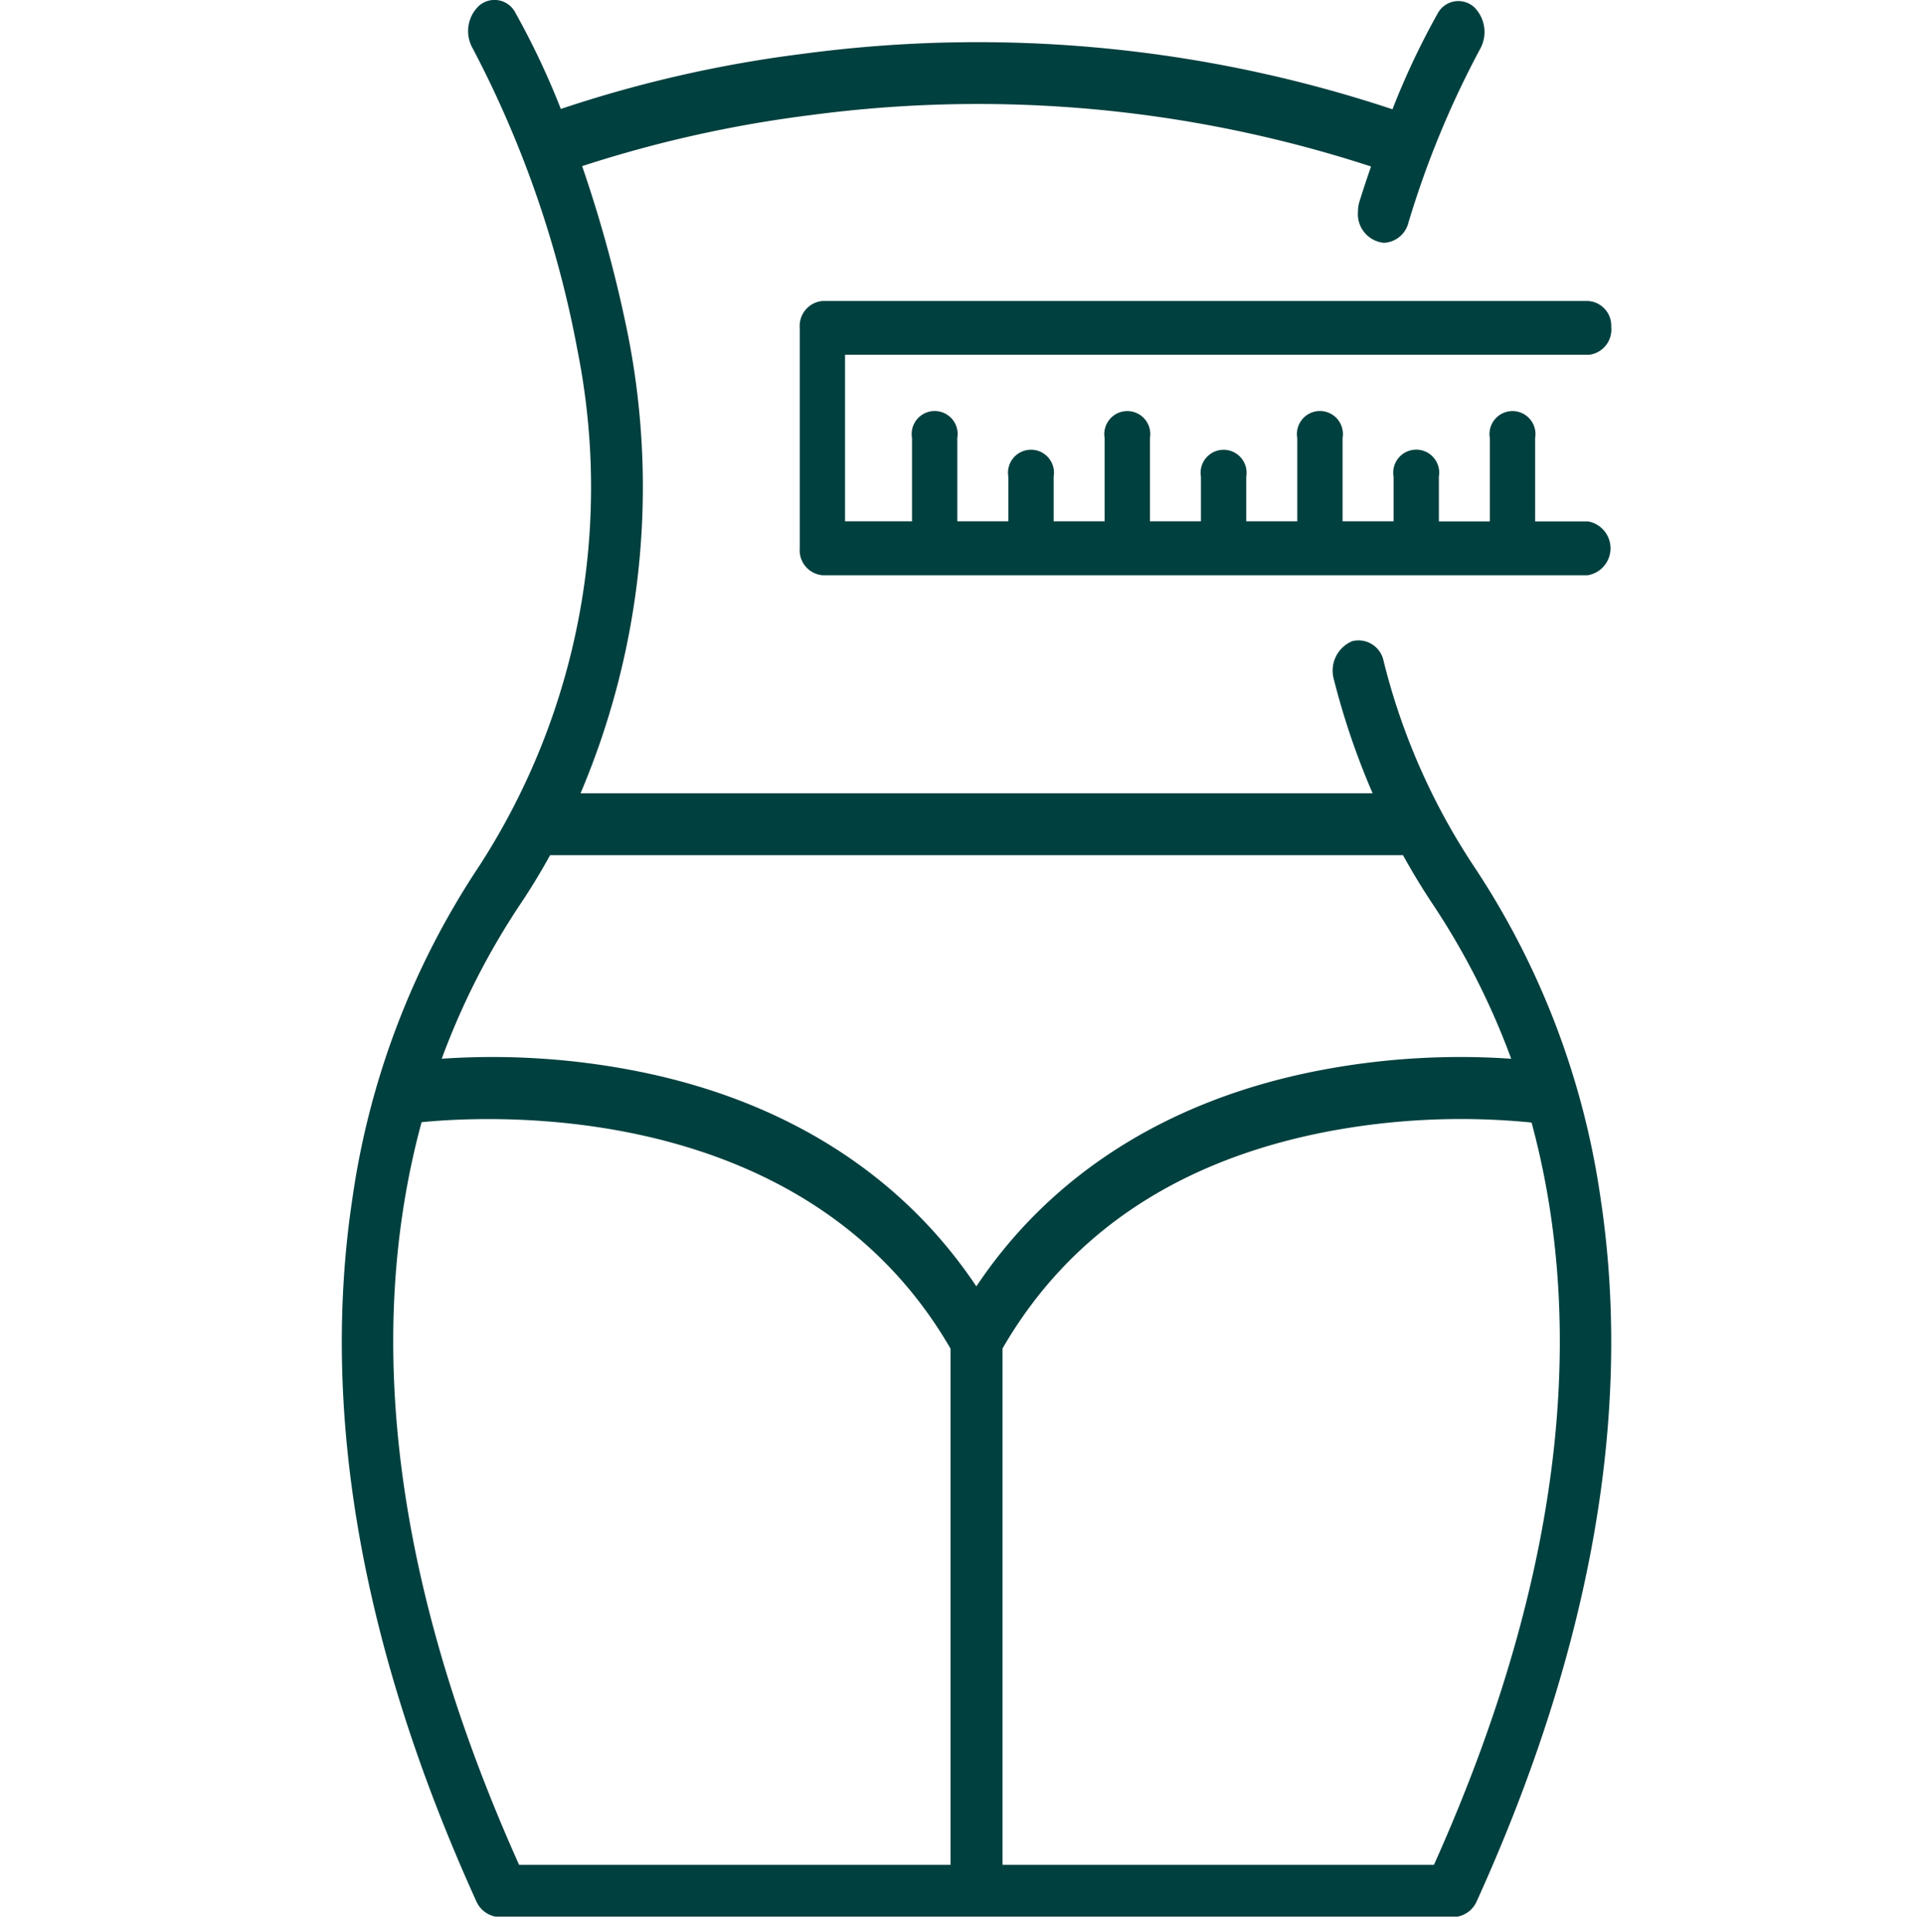 <svg id="Group_9962" data-name="Group 9962" xmlns="http://www.w3.org/2000/svg" width="90" height="90.389" viewBox="0 0 90 90.389">
  <rect id="Rectangle_9639" data-name="Rectangle 9639" width="90" height="90" transform="translate(0 0.389)" fill="none"/>
  <g id="Group_9961" data-name="Group 9961" transform="translate(16 0)">
    <g id="Group_6896" data-name="Group 6896" transform="translate(0 0)">
      <path id="Path_5805" data-name="Path 5805" d="M1751.686,654.788a30.76,30.76,0,0,1-4.2-9.562,1.2,1.2,0,0,0-1.463-.935,1.492,1.492,0,0,0-.871,1.77,35.085,35.085,0,0,0,1.82,5.351H1709.9a36.687,36.687,0,0,0,2.241-21.346,61.781,61.781,0,0,0-2.166-8,57.645,57.645,0,0,1,10.7-2.388,59.284,59.284,0,0,1,26.222,2.405c-.179.518-.359,1.056-.537,1.625a1.7,1.7,0,0,0-.075.494,1.35,1.35,0,0,0,1.214,1.453h0a1.243,1.243,0,0,0,1.146-.937,43.771,43.771,0,0,1,3.364-8.146,1.635,1.635,0,0,0-.287-1.945,1.1,1.1,0,0,0-1.7.284,35.833,35.833,0,0,0-2.122,4.495,61.576,61.576,0,0,0-27.553-2.6,58.511,58.511,0,0,0-11.369,2.585,36.532,36.532,0,0,0-2.118-4.486,1.1,1.1,0,0,0-1.7-.353,1.629,1.629,0,0,0-.3,2.017,49.953,49.953,0,0,1,4.907,14.168,32.609,32.609,0,0,1-4.588,24.045,37.657,37.657,0,0,0-5.957,15.594c-1.508,10.006.438,21.051,5.789,32.849a1.242,1.242,0,0,0,.911.746h45.022a1.237,1.237,0,0,0,.91-.742c5.352-11.8,7.3-22.849,5.789-32.849A37.683,37.683,0,0,0,1751.686,654.788Zm-44.594,1.793q.738-1.1,1.383-2.276h39.917c.432.781.892,1.542,1.382,2.276a34.617,34.617,0,0,1,3.683,7.25,34.932,34.932,0,0,0-8.8.512c-7.1,1.326-12.676,4.815-16.232,10.138-3.557-5.323-9.131-8.812-16.239-10.138a34.909,34.909,0,0,0-8.782-.513A34.6,34.6,0,0,1,1707.092,656.581Zm-4.631,10.218c3.419-.339,18.032-1.037,24.755,10.595v24.151h-20.192C1700.343,686.661,1700.172,675.219,1702.461,666.8Zm47.38,34.746h-20.191V677.386c3.133-5.419,8.284-8.844,15.329-10.171a33.5,33.5,0,0,1,9.431-.4C1756.694,675.235,1756.521,686.674,1749.841,701.546Z" transform="translate(-1698.73 -614.293)" fill="#00403f"/>
      <path id="Path_5806" data-name="Path 5806" d="M1792.093,654.34h-2.466v-3.9a1.076,1.076,0,1,0-2.12,0v3.9h-2.385v-2.1a1.076,1.076,0,1,0-2.12.008v2.089h-2.387v-3.9a1.076,1.076,0,1,0-2.12,0v3.9h-2.388v-2.089a1.076,1.076,0,1,0-2.121,0v2.089H1771.6v-3.9a1.076,1.076,0,1,0-2.121,0v3.9h-2.387v-2.089a1.076,1.076,0,1,0-2.12,0v2.089h-2.388v-3.9a1.076,1.076,0,1,0-2.12,0v3.9h-3.135v-7.793h34.838a1.19,1.19,0,0,0,1.022-1.3,1.156,1.156,0,0,0-1.1-1.216H1756.27a1.173,1.173,0,0,0-1.06,1.261V655.6a1.173,1.173,0,0,0,1.06,1.26h35.823a1.279,1.279,0,0,0,0-2.521Z" transform="translate(-1733.78 -629.945)" fill="#00403f"/>
    </g>
  </g>
</svg>
